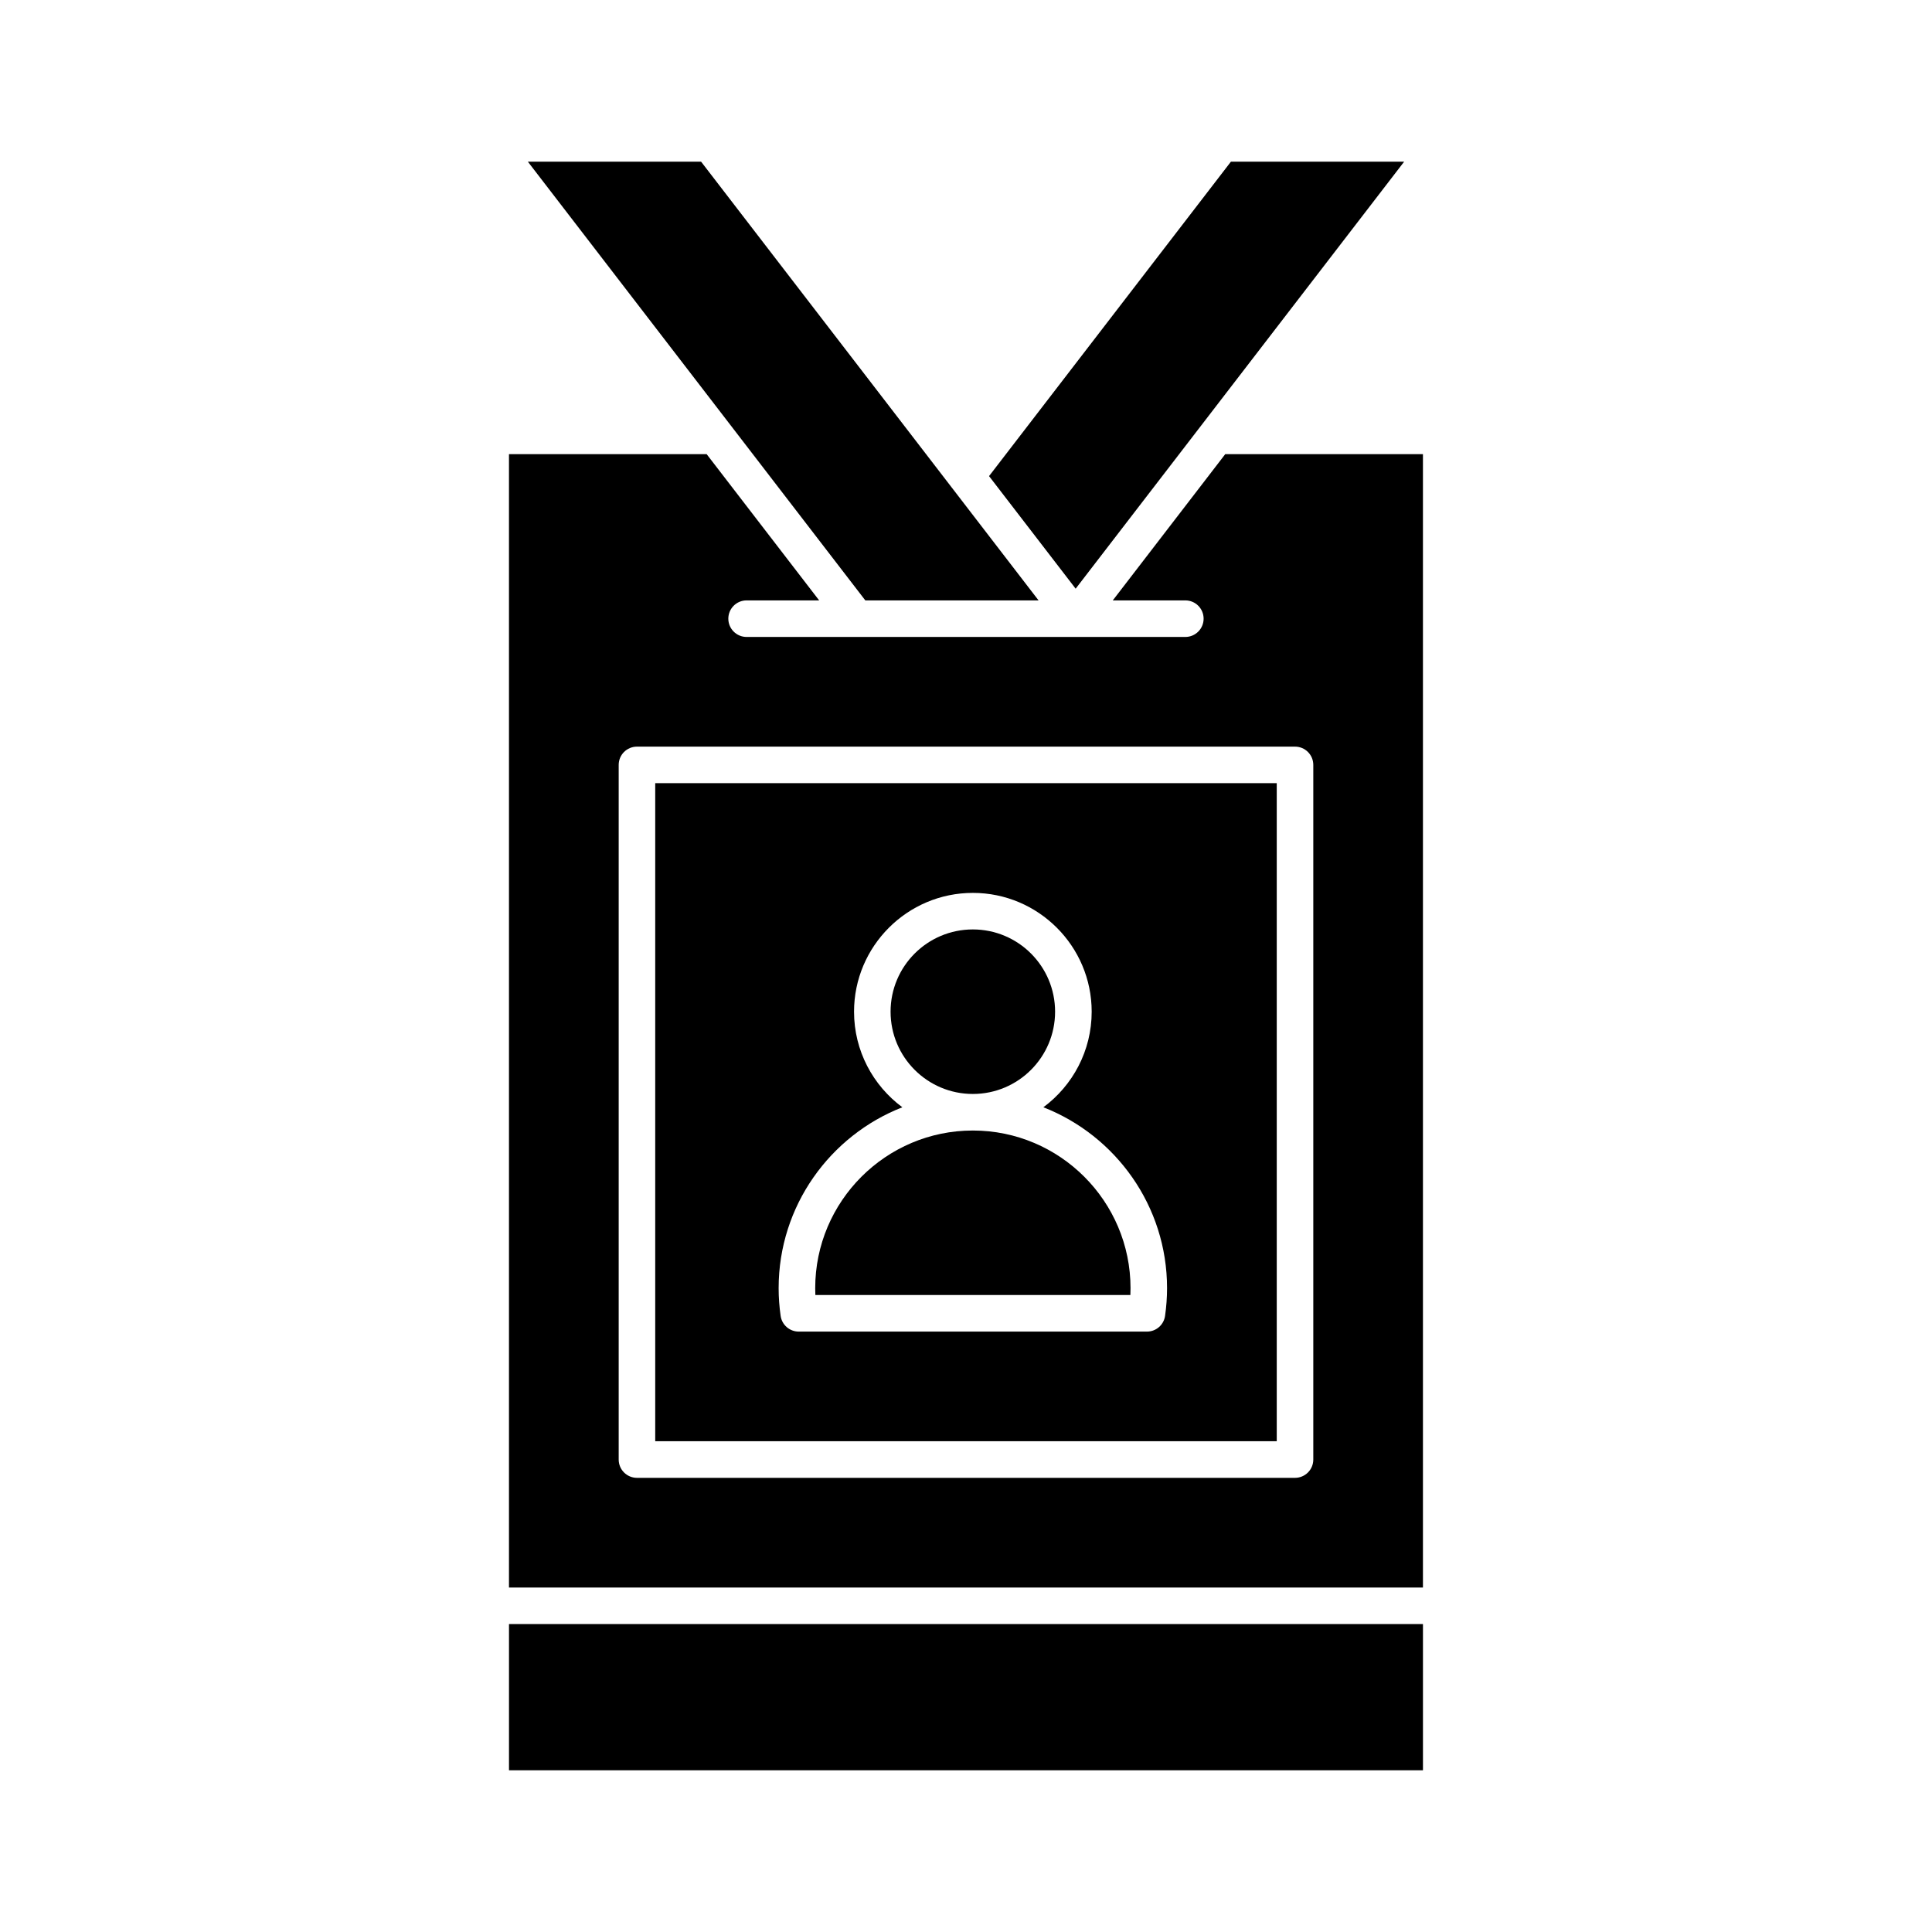 <?xml version="1.0" encoding="UTF-8"?>
<!-- Uploaded to: SVG Repo, www.svgrepo.com, Generator: SVG Repo Mixer Tools -->
<svg fill="#000000" width="800px" height="800px" version="1.1" viewBox="144 144 512 512" xmlns="http://www.w3.org/2000/svg">
 <g>
  <path d="m423.61 412.11c0 12.039-9.758 21.801-21.797 21.801-12.039 0-21.801-9.762-21.801-21.801s9.762-21.801 21.801-21.801c12.039 0 21.797 9.762 21.797 21.801"/>
  <path d="m278.89 574.39h242.21v38.754h-242.21z"/>
  <path d="m419.23 303.11-23.066-29.988-66.367-86.277h-45.91l89.434 116.27z"/>
  <path d="m429.06 300.01 87.051-113.16h-45.91l-64.094 83.324 13.773 17.902z"/>
  <path d="m401.82 443.6c-23.039 0-41.781 18.742-41.781 41.781 0 0.602 0.012 1.207 0.039 1.816h83.484c0.027-0.609 0.039-1.215 0.039-1.816 0-23.039-18.742-41.781-41.781-41.781z"/>
  <path d="m438.9 303.11h19.227c2.676 0 4.844 2.168 4.844 4.844s-2.168 4.844-4.844 4.844h-116.27c-2.676 0-4.844-2.168-4.844-4.844s2.168-4.844 4.844-4.844h19.227l-29.812-38.754h-52.387v300.35h242.21v-300.35h-52.395zm53.137 43.598v184.09c0 2.676-2.168 4.844-4.844 4.844h-174.39c-2.676 0-4.844-2.168-4.844-4.844v-184.09c0-2.676 2.168-4.844 4.844-4.844h174.39c2.676 0 4.844 2.168 4.844 4.844z"/>
  <path d="m482.35 351.55h-164.71v174.39h164.71zm-29.598 141.18c-0.344 2.387-2.387 4.156-4.793 4.156h-92.289c-2.41 0-4.453-1.77-4.793-4.156-0.352-2.453-0.531-4.926-0.531-7.348 0-21.789 13.617-40.449 32.785-47.945-7.758-5.742-12.801-14.953-12.801-25.324 0-17.363 14.125-31.488 31.488-31.488 17.363 0 31.488 14.125 31.488 31.488 0 10.371-5.043 19.586-12.801 25.324 19.16 7.492 32.777 26.152 32.777 47.941 0 2.426-0.18 4.894-0.531 7.352z"/>
 </g>
</svg>